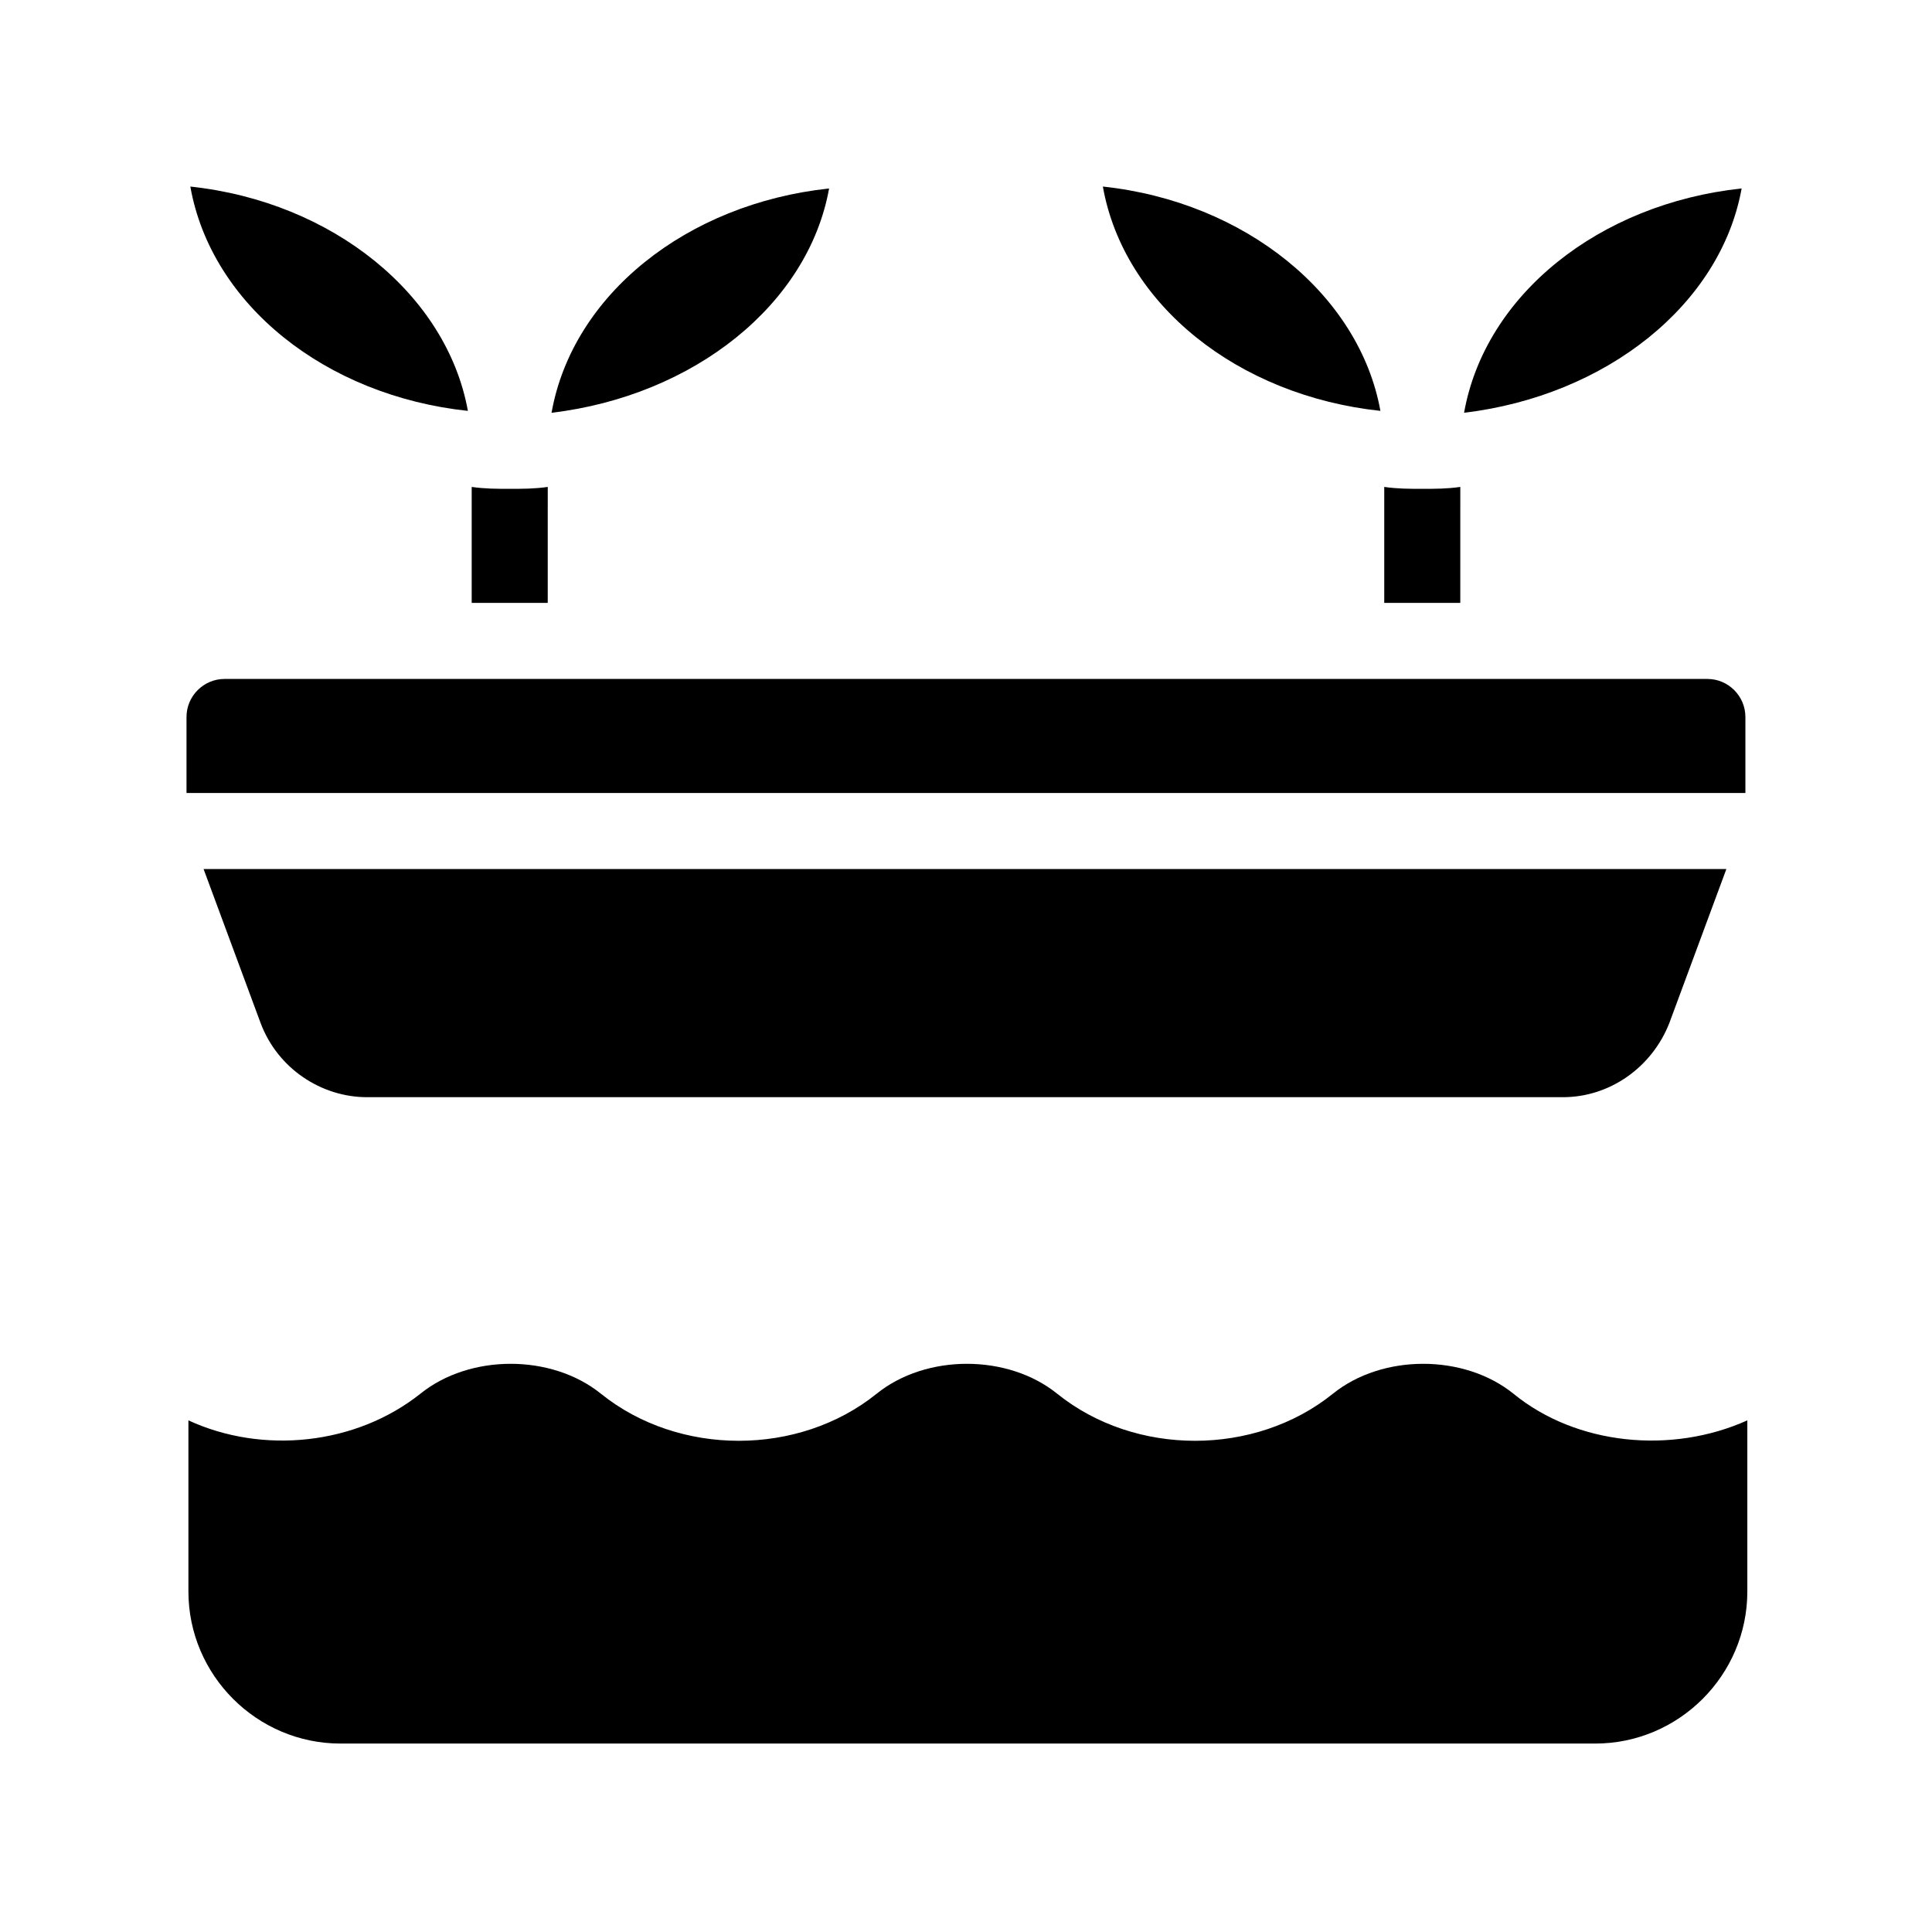 <?xml version="1.0" encoding="UTF-8"?>
<!-- Uploaded to: ICON Repo, www.iconrepo.com, Generator: ICON Repo Mixer Tools -->
<svg fill="#000000" width="800px" height="800px" version="1.1" viewBox="144 144 512 512" xmlns="http://www.w3.org/2000/svg">
 <path d="m530.99 303.77h-20.152v-30.73c3.527 0.504 6.551 0.504 10.078 0.504 3.527 0 6.551 0 10.078-0.504zm-241.83-30.73c-3.527 0.504-6.551 0.504-10.078 0.504-3.527 0-6.551 0-10.078-0.504v30.73h20.152zm316.39-79.098c-37.785 4.031-68.016 28.215-73.555 59.449 37.781-4.535 68.012-28.719 73.555-59.449zm-95.727 58.945c-5.543-30.73-35.77-55.418-73.555-59.449 5.543 31.234 35.77 55.418 73.555 59.449zm35.266 260.47c-13.098-10.578-34.762-10.578-47.863 0-20.656 16.625-52.395 16.625-73.051 0-13.098-10.578-34.762-10.578-47.863 0-20.656 16.625-52.395 16.625-73.051 0-13.098-10.578-34.762-10.578-47.863 0-17.129 13.602-41.816 16.121-61.465 7.055v45.344c0 22.168 18.137 40.305 40.305 40.305h332.52c22.168 0 40.305-18.137 40.305-40.305v-45.344c-20.152 9.066-45.34 6.547-61.969-7.055zm-181.37-319.41c-37.785 4.031-68.016 28.215-73.555 59.449 37.785-4.535 68.016-28.719 73.555-59.449zm-95.723 58.945c-5.543-30.73-35.77-55.418-73.555-59.449 5.539 31.234 35.77 55.418 73.555 59.449zm328.48 71.035h-392.97c-5.543 0-10.078 4.535-10.078 10.078v20.152h413.12v-20.152c0-5.543-4.531-10.078-10.074-10.078zm-355.19 110.84h316.89c12.594 0 23.68-8.062 28.215-19.648l15.113-40.809h-403.55l15.113 40.809c4.535 12.09 16.121 19.648 28.211 19.648z"/>
</svg>